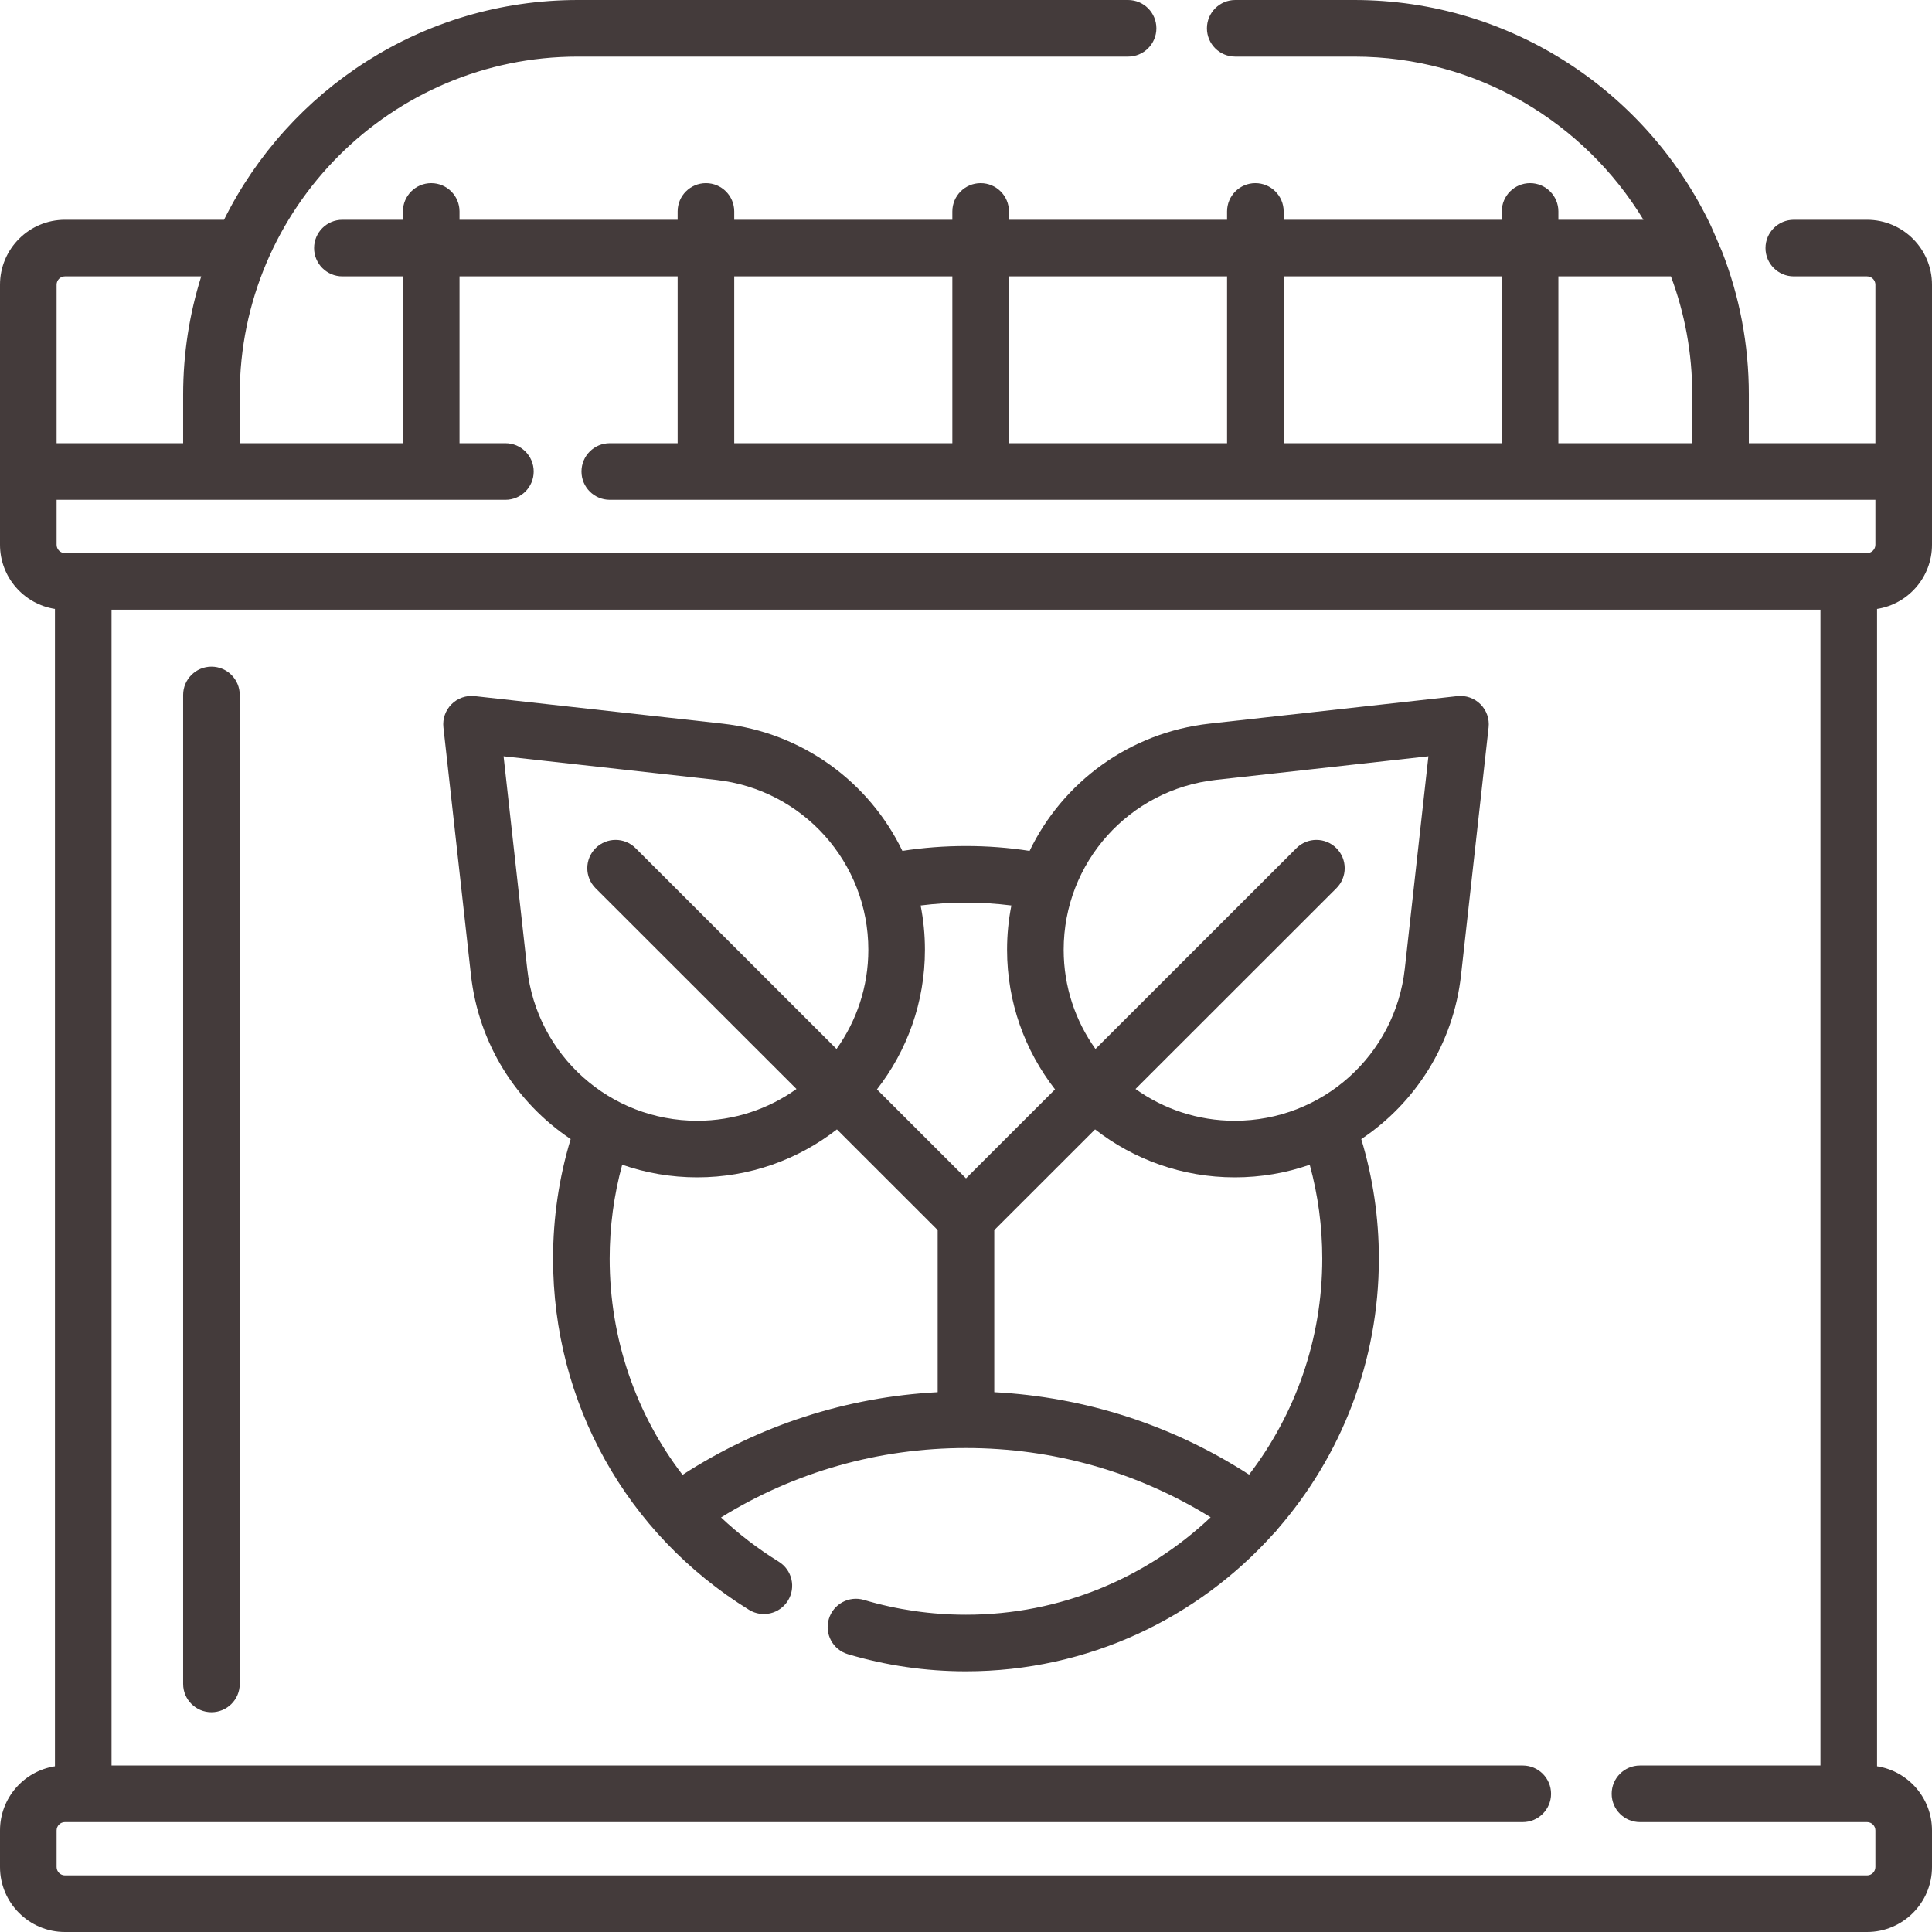 <!-- icon666.com - MILLIONS OF FREE VECTOR ICONS --><svg version="1.1" id="Capa_1" xmlns="http://www.w3.org/2000/svg" xmlns:xlink="http://www.w3.org/1999/xlink" x="0px" y="0px" viewBox="0 0 512 512" style="enable-background:new 0 0 512 512;" xml:space="preserve"><g><g><g><path d="M512,144.37V75.45c0-9.488-7.719-17.207-17.207-17.207h-19.414c-4.142,0-7.5,3.358-7.5,7.5c0,4.142,3.358,7.5,7.5,7.5 h19.414c1.217,0,2.207,0.99,2.207,2.207v42.006h-33.535V104.57c0-13.347-2.512-26.116-7.091-37.862 c-0.235-0.602-2.782-6.48-2.927-6.787C436.669,24.531,400.593,0,358.895,0h-31.548c-4.142,0-7.5,3.358-7.5,7.5s3.358,7.5,7.5,7.5 h31.548c32.445,0,60.917,17.343,76.634,43.242h-22.541v-2.207c0-4.142-3.358-7.5-7.5-7.5c-4.142,0-7.5,3.358-7.5,7.5v2.207 h-57.803v-2.207c0-4.142-3.358-7.5-7.5-7.5c-4.142,0-7.5,3.358-7.5,7.5v2.207h-57.803v-2.207c0-4.142-3.358-7.5-7.5-7.5 c-4.142,0-7.5,3.358-7.5,7.5v2.207H194.58v-2.207c0-4.142-3.358-7.5-7.5-7.5c-4.142,0-7.5,3.358-7.5,7.5v2.207h-57.803v-2.207 c0-4.142-3.358-7.5-7.5-7.5c-4.142,0-7.5,3.358-7.5,7.5v2.207h-16.04c-4.142,0-7.5,3.358-7.5,7.5c0,4.142,3.358,7.5,7.5,7.5 h16.04v44.213H63.535V104.57c0-49.389,40.181-89.57,89.57-89.57h145.848c4.142,0,7.5-3.358,7.5-7.5s-3.358-7.5-7.5-7.5H153.105 C112.07,0,76.48,23.758,59.368,58.242H17.207C7.719,58.242,0,65.961,0,75.449v68.92c0,8.588,6.325,15.727,14.561,17.004v306.708 C6.325,469.359,0,476.498,0,485.086v9.707C0,504.281,7.719,512,17.207,512h477.586c9.488,0,17.207-7.719,17.207-17.207v-9.707 c0-8.588-6.325-15.727-14.561-17.004V161.374C505.675,160.097,512,152.958,512,144.37z M412.987,73.242L412.987,73.242h29.825 c3.653,9.755,5.652,20.313,5.652,31.328v12.885h-35.477V73.242z M340.186,73.242h57.803v44.213h-57.803V73.242z M267.383,73.242 h57.803v44.213h-57.803V73.242z M194.58,73.242h57.803v44.213H194.58V73.242z M15,75.449c0-1.217,0.99-2.207,2.207-2.207h36.121 c-3.114,9.895-4.792,20.418-4.792,31.328v12.885H15V75.449z M497,494.793c0,1.217-0.99,2.207-2.207,2.207H17.207 C15.99,497,15,496.01,15,494.793v-9.707c0-1.217,0.99-2.207,2.207-2.207h386.339c4.142,0,7.5-3.358,7.5-7.5 c0-4.142-3.358-7.5-7.5-7.5H29.561V161.577H482.44v306.302h-47.831c-4.142,0-7.5,3.358-7.5,7.5c0,4.142,3.358,7.5,7.5,7.5h60.184 c1.217,0,2.207,0.99,2.207,2.207V494.793z M497,144.37c0,1.217-0.99,2.207-2.207,2.207h-4.767c-0.058-0.001-0.116-0.001-0.173,0 H22.147c-0.058-0.001-0.116-0.001-0.173,0h-4.767c-1.217,0-2.207-0.99-2.207-2.207v-11.914h118.934c4.142,0,7.5-3.358,7.5-7.5 c0-4.142-3.358-7.5-7.5-7.5h-12.156V73.242h57.803v44.213H161.6c-4.142,0-7.5,3.358-7.5,7.5c0,4.142,3.358,7.5,7.5,7.5H497 V144.37z" fill="#000000" style="fill: rgb(68, 59, 59);"></path><path d="M56.035,176.668c-4.142,0-7.5,3.358-7.5,7.5v262.09c0,4.142,3.358,7.5,7.5,7.5c4.142,0,7.5-3.358,7.5-7.5v-262.09 C63.535,180.026,60.177,176.668,56.035,176.668z" fill="#000000" style="fill: rgb(68, 59, 59);"></path><path d="M386.209,184.479l-65.648,7.29c-21.291,2.364-38.939,15.557-47.708,33.729c-11.11-1.716-22.598-1.717-33.708-0.003 c-8.769-18.172-26.416-31.362-47.707-33.726l-65.647-7.29c-2.263-0.252-4.521,0.54-6.131,2.151 c-1.611,1.611-2.402,3.867-2.15,6.131l7.294,65.604c2.035,18.305,12.087,33.914,26.433,43.499 c-3.1,10.24-4.668,20.877-4.668,31.697c0,38.163,19.409,72.95,51.919,93.055c3.523,2.178,8.146,1.089,10.324-2.434 c2.179-3.523,1.089-8.145-2.434-10.324c-5.556-3.436-10.667-7.367-15.294-11.72c19.475-12.06,41.742-18.395,64.909-18.395 c23.14,0,45.379,6.319,64.838,18.351c-16.926,16-39.755,25.822-64.838,25.822c-9.2,0-18.289-1.317-27.014-3.916 c-3.97-1.184-8.147,1.078-9.329,5.047c-1.182,3.97,1.078,8.146,5.047,9.329c10.116,3.012,20.645,4.54,31.295,4.54 c32.352,0,61.469-14.103,81.52-36.481c0.387-0.351,0.744-0.747,1.062-1.188c0.019-0.026,0.037-0.052,0.056-0.078 c16.681-19.199,26.787-44.245,26.787-71.608c0-10.807-1.568-21.448-4.666-31.687c14.352-9.583,24.412-25.199,26.447-43.509 l7.294-65.604c0.252-2.264-0.54-4.521-2.15-6.131C390.729,185.019,388.471,184.227,386.209,184.479z M139.711,256.709 l-6.258-56.287l56.33,6.255c22.994,2.553,40.334,21.911,40.334,45.029c0,9.791-3.125,18.867-8.43,26.284l-53.246-53.21 c-2.931-2.928-7.678-2.926-10.607,0.003c-2.928,2.93-2.926,7.679,0.003,10.607l53.238,53.202 c-7.422,5.299-16.504,8.42-26.301,8.42C161.64,297.012,142.266,279.686,139.711,256.709z M248.492,368.942L248.492,368.942 c-24.194,1.283-47.316,8.773-67.617,21.905c-12.391-16.167-19.308-36.125-19.308-57.286c0-8.479,1.115-16.825,3.319-24.897 c6.241,2.172,12.938,3.348,19.89,3.348c13.939,0,26.79-4.748,37.017-12.711l26.699,26.681V368.942z M232.402,288.697 c7.966-10.221,12.715-23.062,12.715-36.991c0-4.012-0.393-7.94-1.143-11.743c7.955-1.008,16.097-1.006,24.05,0.002 c-0.75,3.803-1.142,7.729-1.142,11.741c0,13.929,4.75,26.77,12.715,36.991L256,312.279L232.402,288.697z M331.019,390.79 c-20.28-13.097-43.37-20.567-67.527-21.848v-42.943l26.716-26.698c10.228,7.963,23.078,12.711,37.017,12.711 c6.946,0,13.636-1.173,19.873-3.342c2.204,8.073,3.318,16.421,3.318,24.892C350.415,355.063,343.183,374.905,331.019,390.79z M372.288,256.709c-2.554,22.977-21.928,40.303-45.064,40.303c-9.797,0-18.879-3.122-26.301-8.42l53.238-53.202 c2.93-2.928,2.931-7.677,0.003-10.607c-2.928-2.929-7.677-2.932-10.607-0.003l-53.246,53.21 c-5.304-7.417-8.429-16.494-8.429-26.284c0-23.118,17.34-42.476,40.333-45.029l56.33-6.255L372.288,256.709z" fill="#000000" style="fill: rgb(68, 59, 59);"></path></g></g></g></svg>
